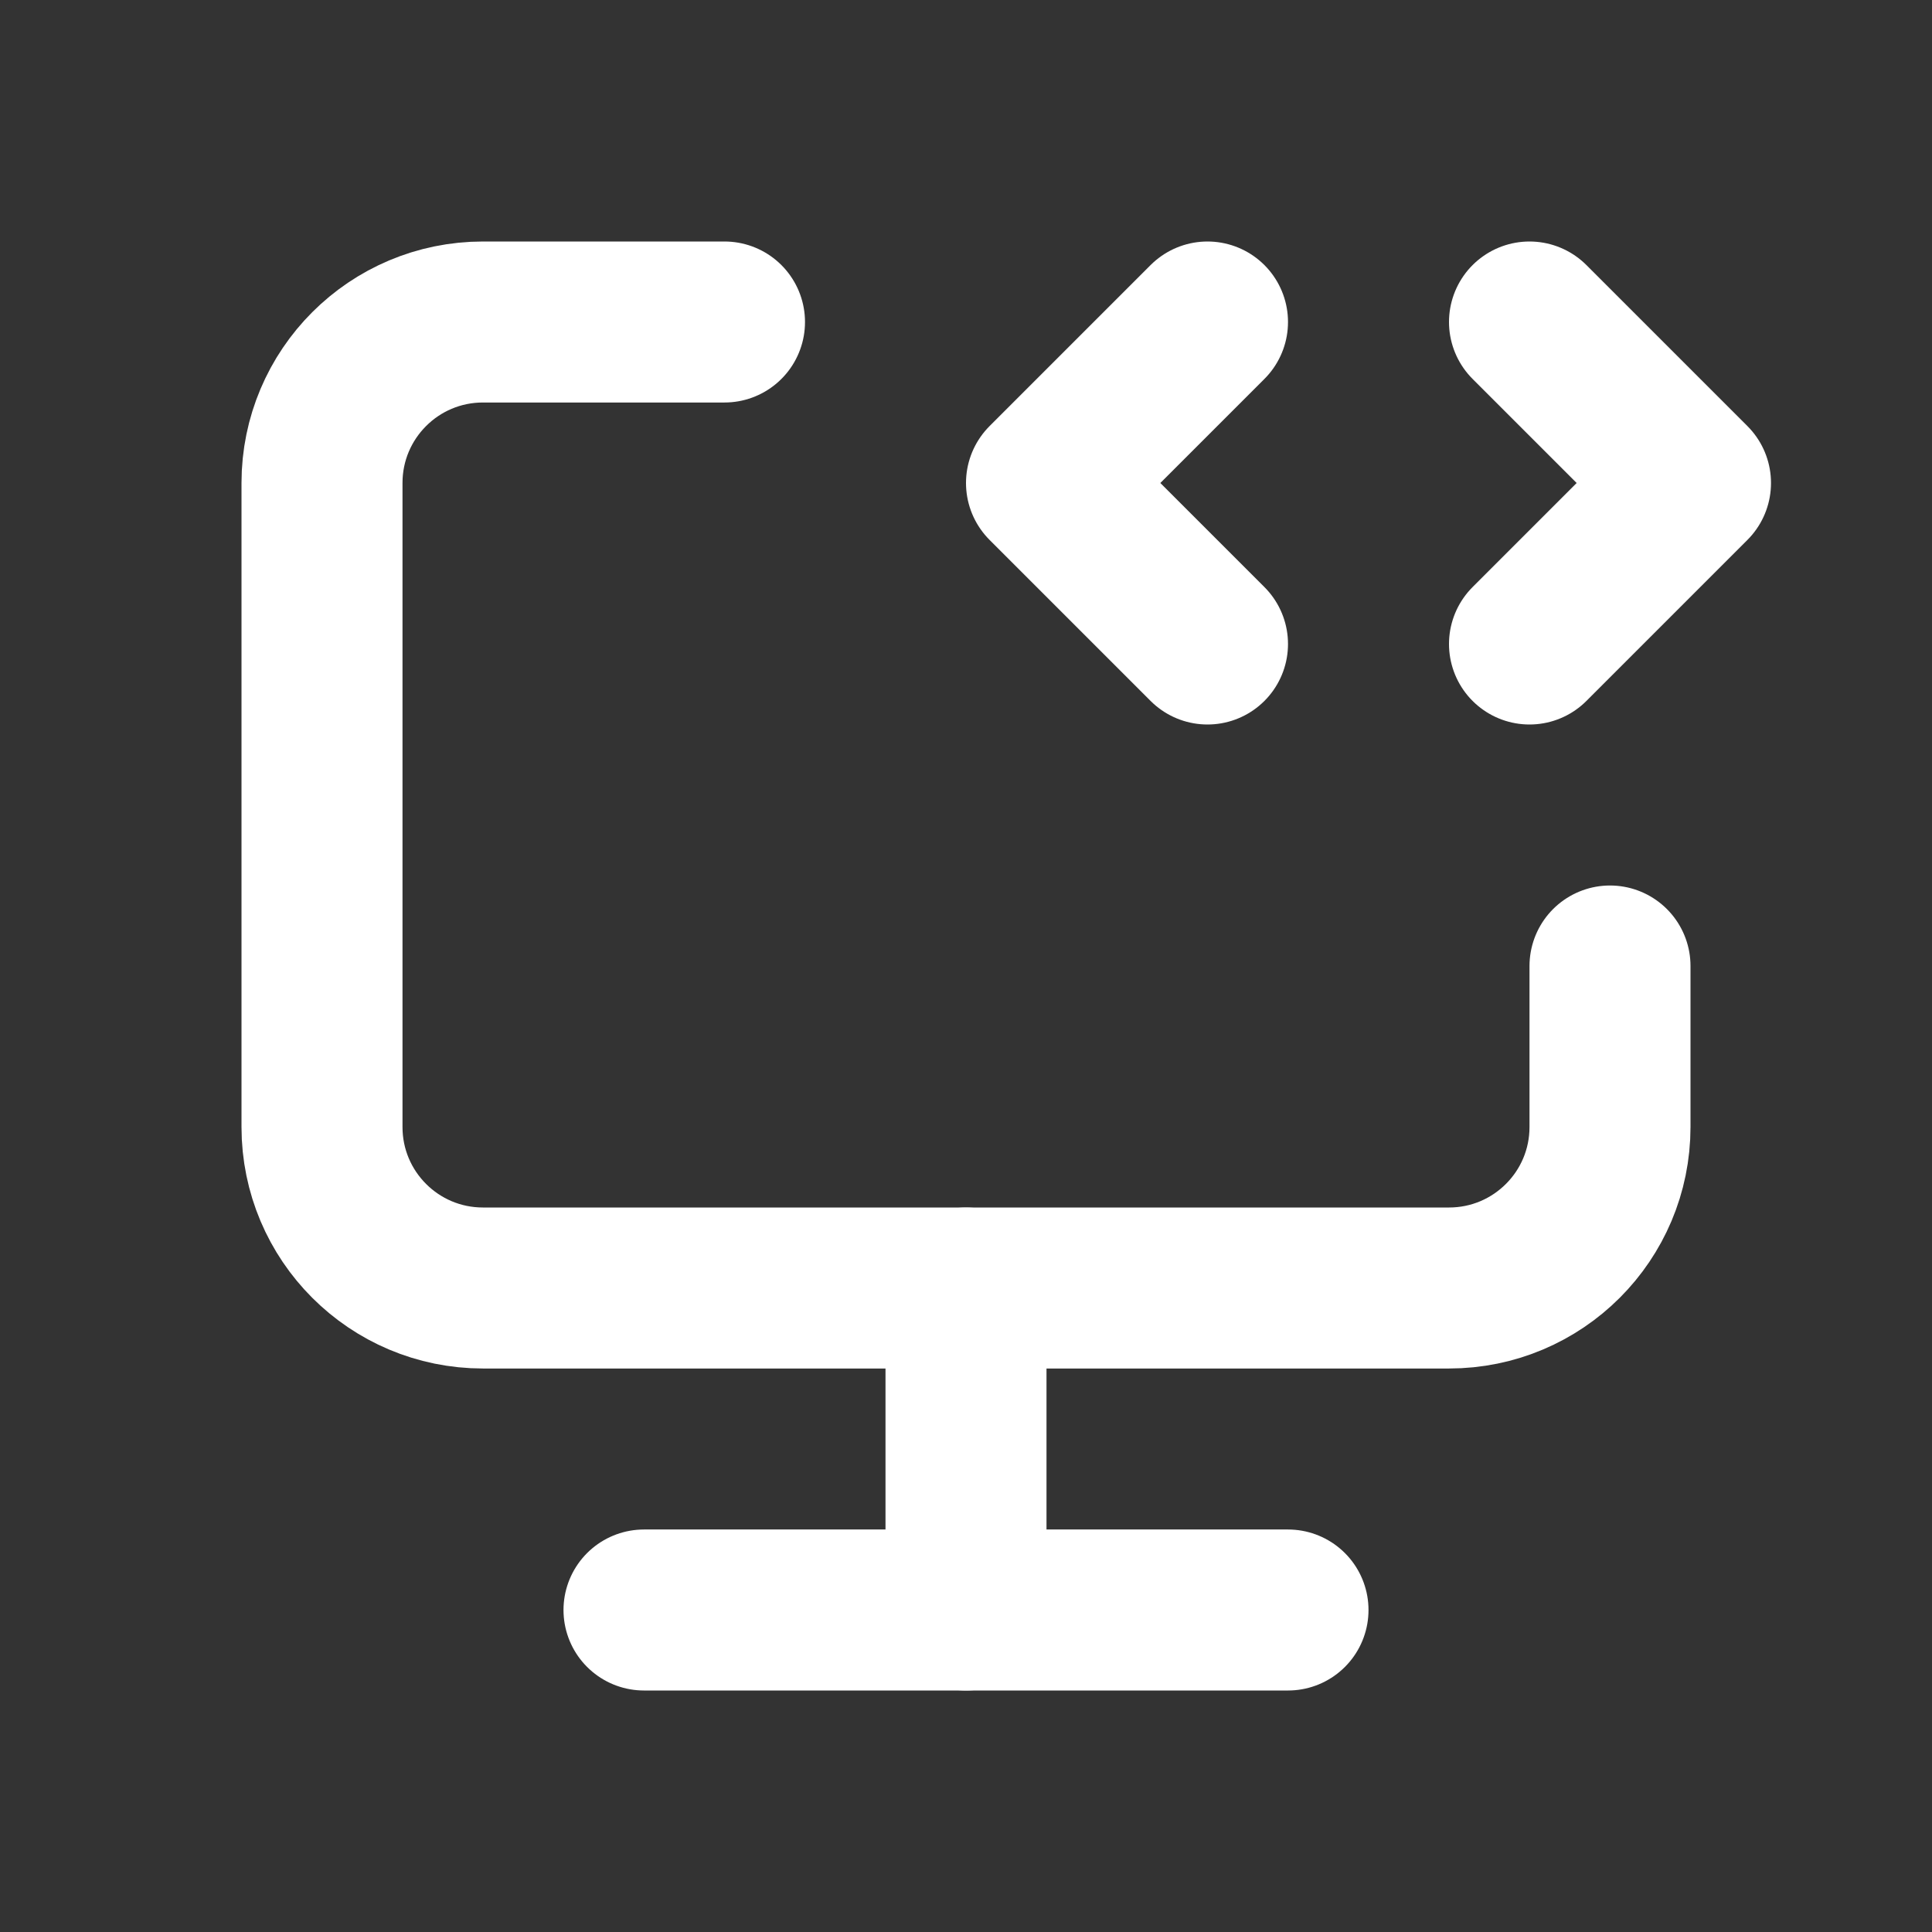 <?xml version="1.0" encoding="utf-8"?><!-- Uploaded to: SVG Repo, www.svgrepo.com, Generator: SVG Repo Mixer Tools -->
<svg width="800px" height="800px" viewBox="0 0 24 24" fill="none" xmlns="http://www.w3.org/2000/svg">
<rect x="0" y="0" width="24" height="24" fill="#333333" stroke="none"/>
<path d="M9 4H6C4.895 4 4 4.895 4 6V14C4 15.105 4.895 16 6 16H18C19.105 16 20 15.105 20 14V12" stroke="#fff" stroke-width="2" stroke-linecap="round" stroke-linejoin="round"/>
<path d="M15 4L13 6L15 8" stroke="#fff" stroke-width="2" stroke-linecap="round" stroke-linejoin="round"/>
<path d="M19 4L21 6L19 8" stroke="#fff" stroke-width="2" stroke-linecap="round" stroke-linejoin="round"/>
<path d="M12 16V20" stroke="#fff" stroke-width="2" stroke-linecap="round" stroke-linejoin="round"/>
<path d="M8 20H16" stroke="#fff" stroke-width="2" stroke-linecap="round" stroke-linejoin="round"/>
</svg>